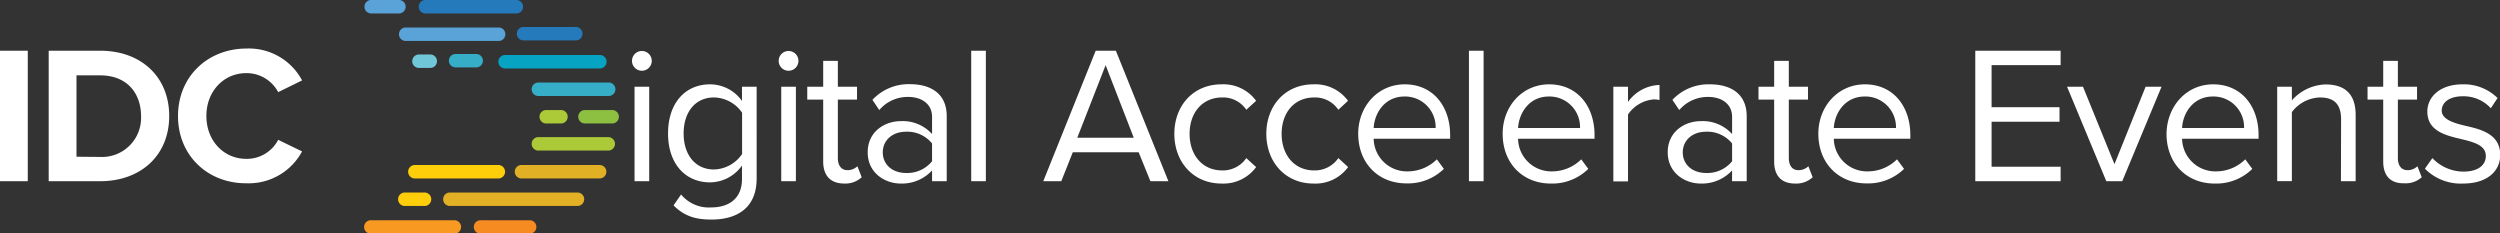 <svg xmlns="http://www.w3.org/2000/svg" viewBox="0 0 470.73 43.96"><rect x="0" y="0" width="470.73" height="43.96" fill="#333333" stroke="none"/><g id="Layer_2" data-name="Layer 2"><g id="Layer_1-2" data-name="Layer 1"><path d="M0,9.55H5.23V34.12H0Z" fill="#fff"/><path d="M9.17,9.55h9.69c7.7,0,13,4.9,13,12.3s-5.34,12.27-13,12.27H9.17Zm9.69,20a7.36,7.36,0,0,0,7.7-7.66c0-4.35-2.65-7.7-7.7-7.7H14.4V29.51Z" fill="#fff"/><path d="M33.52,21.85c0-7.55,5.71-12.71,12.9-12.71a11.34,11.34,0,0,1,10.46,6l-4.5,2.21a6.73,6.73,0,0,0-6-3.58c-4.28,0-7.52,3.43-7.52,8.07s3.24,8.07,7.52,8.07a6.65,6.65,0,0,0,6-3.58l4.5,2.18a11.41,11.41,0,0,1-10.46,6C39.23,34.56,33.52,29.4,33.52,21.85Z" fill="#fff"/><path d="M119,11.46a1.86,1.86,0,0,1,3.72,0,1.86,1.86,0,1,1-3.72,0Zm.48,4.87h2.76V34.12h-2.76Z" fill="#fff"/><path d="M128.24,36.62A6.78,6.78,0,0,0,134,39.05c2.95,0,5.71-1.43,5.71-5.34V31.17a7.45,7.45,0,0,1-6,3.17c-4.64,0-7.92-3.46-7.92-9.21s3.24-9.25,7.92-9.25a7.38,7.38,0,0,1,6,3.13V16.33h2.76V33.6c0,5.89-4.12,7.74-8.47,7.74-3,0-5.08-.59-7.18-2.66Zm11.49-15.4a6.57,6.57,0,0,0-5.3-2.87c-3.58,0-5.71,2.84-5.71,6.78s2.13,6.78,5.71,6.78a6.6,6.6,0,0,0,5.3-2.91Z" fill="#fff"/><path d="M146.62,11.46a1.86,1.86,0,0,1,3.72,0,1.86,1.86,0,1,1-3.72,0Zm.48,4.87h2.76V34.12H147.1Z" fill="#fff"/><path d="M155,30.4V18.76h-3V16.33h3V11.46h2.76v4.87h3.61v2.43h-3.61v11c0,1.32.59,2.28,1.81,2.28a2.62,2.62,0,0,0,1.87-.74l.81,2.07A4.5,4.5,0,0,1,159,34.56C156.35,34.56,155,33.05,155,30.4Z" fill="#fff"/><path d="M175.5,32.09a7.69,7.69,0,0,1-5.89,2.47c-3,0-6.23-2-6.23-5.89s3.21-5.86,6.23-5.86a7.43,7.43,0,0,1,5.89,2.43V22c0-2.39-1.91-3.75-4.49-3.75a7,7,0,0,0-5.45,2.47l-1.29-1.92a9.3,9.3,0,0,1,7.1-2.95c3.76,0,6.89,1.7,6.89,6V34.12H175.5Zm0-5.08a6,6,0,0,0-4.9-2.21c-2.58,0-4.38,1.62-4.38,3.9s1.8,3.87,4.38,3.87a6,6,0,0,0,4.9-2.21Z" fill="#fff"/><path d="M182.87,9.55h2.76V34.12h-2.76Z" fill="#fff"/><path d="M214.4,28.67H202l-2.17,5.45h-3.39l9.87-24.57h3.8L220,34.12h-3.39Zm-11.56-2.73h10.64l-5.3-13.67Z" fill="#fff"/><path d="M230,15.88a7.63,7.63,0,0,1,6.52,3.1l-1.85,1.69a5.27,5.27,0,0,0-4.53-2.32c-3.79,0-6.15,2.91-6.15,6.85s2.36,6.89,6.15,6.89a5.36,5.36,0,0,0,4.53-2.32l1.85,1.69a7.63,7.63,0,0,1-6.52,3.1c-5.31,0-8.88-4.05-8.88-9.36S224.68,15.88,230,15.88Z" fill="#fff"/><path d="M247.3,15.88a7.61,7.61,0,0,1,6.52,3.1L252,20.67a5.28,5.28,0,0,0-4.53-2.32c-3.8,0-6.15,2.91-6.15,6.85s2.35,6.89,6.15,6.89A5.38,5.38,0,0,0,252,29.77l1.84,1.69a7.61,7.61,0,0,1-6.52,3.1c-5.3,0-8.88-4.05-8.88-9.36S242,15.88,247.3,15.88Z" fill="#fff"/><path d="M264.5,15.88c5.38,0,8.55,4.2,8.55,9.54v.7h-14.4a6.26,6.26,0,0,0,6.41,6.15A7.81,7.81,0,0,0,270.55,30l1.32,1.8a9.66,9.66,0,0,1-7.07,2.73c-5.27,0-9.06-3.8-9.06-9.36C255.74,20.05,259.42,15.88,264.5,15.88Zm-5.85,8.22h11.67a5.76,5.76,0,0,0-5.85-5.93C260.67,18.17,258.79,21.37,258.65,24.1Z" fill="#fff"/><path d="M276.59,9.55h2.76V34.12h-2.76Z" fill="#fff"/><path d="M291.69,15.88c5.38,0,8.55,4.2,8.55,9.54v.7h-14.4a6.25,6.25,0,0,0,6.4,6.15A7.8,7.8,0,0,0,297.73,30l1.33,1.8A9.66,9.66,0,0,1,292,34.56c-5.27,0-9.06-3.8-9.06-9.36C282.93,20.05,286.61,15.88,291.69,15.88Zm-5.85,8.22h11.67a5.76,5.76,0,0,0-5.86-5.93C287.86,18.17,286,21.37,285.84,24.1Z" fill="#fff"/><path d="M303.78,16.33h2.76V19.2A7.56,7.56,0,0,1,312.47,16v2.83a5.08,5.08,0,0,0-1.11-.11,6.5,6.5,0,0,0-4.82,2.84v12.6h-2.76Z" fill="#fff"/><path d="M326.14,32.09a7.72,7.72,0,0,1-5.9,2.47c-3,0-6.22-2-6.22-5.89s3.2-5.86,6.22-5.86a7.45,7.45,0,0,1,5.9,2.43V22c0-2.39-1.92-3.75-4.5-3.75a7.05,7.05,0,0,0-5.45,2.47l-1.29-1.92A9.32,9.32,0,0,1,322,15.88c3.76,0,6.89,1.7,6.89,6V34.12h-2.76Zm0-5.08a6,6,0,0,0-4.9-2.21c-2.58,0-4.39,1.62-4.39,3.9s1.81,3.87,4.39,3.87a6,6,0,0,0,4.9-2.21Z" fill="#fff"/><path d="M334.06,30.4V18.76h-2.95V16.33h2.95V11.46h2.76v4.87h3.61v2.43h-3.61v11c0,1.32.59,2.28,1.8,2.28a2.64,2.64,0,0,0,1.88-.74l.81,2.07A4.52,4.52,0,0,1,338,34.56C335.38,34.56,334.06,33.05,334.06,30.4Z" fill="#fff"/><path d="M351.15,15.88c5.38,0,8.55,4.2,8.55,9.54v.7H345.29a6.26,6.26,0,0,0,6.41,6.15A7.8,7.8,0,0,0,357.19,30l1.33,1.8a9.68,9.68,0,0,1-7.08,2.73c-5.26,0-9.06-3.8-9.06-9.36C342.38,20.05,346.07,15.88,351.15,15.88Zm-5.86,8.22H357a5.77,5.77,0,0,0-5.86-5.93C347.32,18.17,345.44,21.37,345.29,24.1Z" fill="#fff"/><path d="M371.93,9.55H388v2.72H375v7.92h12.79v2.73H375v8.47h13v2.73H371.93Z" fill="#fff"/><path d="M389.21,16.33h3l5.93,14.58L404,16.33h3l-7.4,17.79h-3Z" fill="#fff"/><path d="M416.72,15.88c5.38,0,8.55,4.2,8.55,9.54v.7h-14.4a6.26,6.26,0,0,0,6.41,6.15A7.79,7.79,0,0,0,422.76,30l1.33,1.8A9.66,9.66,0,0,1,417,34.56c-5.27,0-9.06-3.8-9.06-9.36C408,20.05,411.64,15.88,416.72,15.88Zm-5.85,8.22h11.67a5.76,5.76,0,0,0-5.85-5.93C412.89,18.17,411,21.37,410.87,24.1Z" fill="#fff"/><path d="M440.81,22.48c0-3.13-1.58-4.13-4-4.13a6.88,6.88,0,0,0-5.27,2.76v13h-2.76V16.33h2.76V18.9a8.82,8.82,0,0,1,6.33-3c3.73,0,5.68,1.88,5.68,5.75V34.12h-2.77Z" fill="#fff"/><path d="M448.74,30.4V18.76h-2.95V16.33h2.95V11.46h2.76v4.87h3.61v2.43H451.5v11c0,1.32.59,2.28,1.81,2.28a2.63,2.63,0,0,0,1.87-.74l.81,2.07a4.52,4.52,0,0,1-3.31,1.14C450.06,34.56,448.74,33.05,448.74,30.4Z" fill="#fff"/><path d="M458,29.77a8.08,8.08,0,0,0,5.86,2.54c2.73,0,4.2-1.21,4.2-2.94,0-2-2.17-2.58-4.57-3.17-3-.7-6.44-1.51-6.44-5.2,0-2.76,2.39-5.12,6.63-5.12a9,9,0,0,1,6.59,2.58L469,20.38a6.93,6.93,0,0,0-5.3-2.25c-2.43,0-3.94,1.11-3.94,2.69s2,2.28,4.34,2.84c3.1.7,6.67,1.58,6.67,5.52,0,3-2.4,5.38-7,5.38a9.47,9.47,0,0,1-7.18-2.8Z" fill="#fff"/><path d="M115.15,23.25h-4.89a1.27,1.27,0,1,1,0-2.53h4.89a1.27,1.27,0,1,1,0,2.53Z" fill="#8dbf40"/><path d="M94,7.71H76.28a1.27,1.27,0,0,1,0-2.53H94a1.27,1.27,0,0,1,0,2.53Z" fill="#59a3d9"/><path d="M80.89,12.79H79a1.27,1.27,0,1,1,0-2.53H80.9a1.27,1.27,0,1,1,0,2.53Z" fill="#6fc7d8"/><path d="M89.67,12.69H85.78a1.26,1.26,0,1,1,0-2.52h3.89a1.26,1.26,0,1,1,0,2.52Z" fill="#36aec7"/><path d="M113.09,12.89H95a1.27,1.27,0,0,1,0-2.53h18.06a1.27,1.27,0,0,1,0,2.53Z" fill="#07a3c2"/><path d="M114.5,18.07H101.26a1.27,1.27,0,0,1,0-2.53H114.5a1.27,1.27,0,1,1,0,2.53Z" fill="#36aec7"/><path d="M114.64,28.35H101.49a1.27,1.27,0,1,1,0-2.53h13.15a1.27,1.27,0,0,1,0,2.53Z" fill="#acca37"/><path d="M105.51,23.25h-2.77a1.27,1.27,0,0,1,0-2.53h2.77a1.27,1.27,0,1,1,0,2.53Z" fill="#acca37"/><path d="M93.94,33.6H78.23a1.27,1.27,0,1,1,0-2.53H93.94a1.27,1.27,0,0,1,0,2.53Z" fill="#ffce0b"/><path d="M112.79,33.6H98.31a1.27,1.27,0,1,1,0-2.53h14.48a1.27,1.27,0,1,1,0,2.53Z" fill="#e2b024"/><path d="M108.84,38.78H84.6a1.27,1.27,0,0,1,0-2.53h24.24a1.27,1.27,0,0,1,0,2.53Z" fill="#e2b024"/><path d="M79.82,38.78H76.34a1.27,1.27,0,1,1,0-2.53h3.48a1.27,1.27,0,1,1,0,2.53Z" fill="#ffce0b"/><path d="M75,2.53H69.78a1.27,1.27,0,0,1,0-2.53H75a1.27,1.27,0,1,1,0,2.53Z" fill="#59a3d9"/><path d="M97.11,2.53H80A1.27,1.27,0,0,1,80,0H97.11a1.27,1.27,0,1,1,0,2.53Z" fill="#257abc"/><path d="M99.84,44H90.6a1.27,1.27,0,1,1,0-2.53h9.24a1.27,1.27,0,0,1,0,2.53Z" fill="#f68b21"/><path d="M85.66,44H69.94a1.27,1.27,0,1,1,0-2.53H85.66a1.27,1.27,0,0,1,0,2.53Z" fill="#f89921"/><path d="M108.3,7.61H98.47a1.27,1.27,0,0,1,0-2.53h9.83a1.27,1.27,0,1,1,0,2.53Z" fill="#257abc"/></g></g></svg>